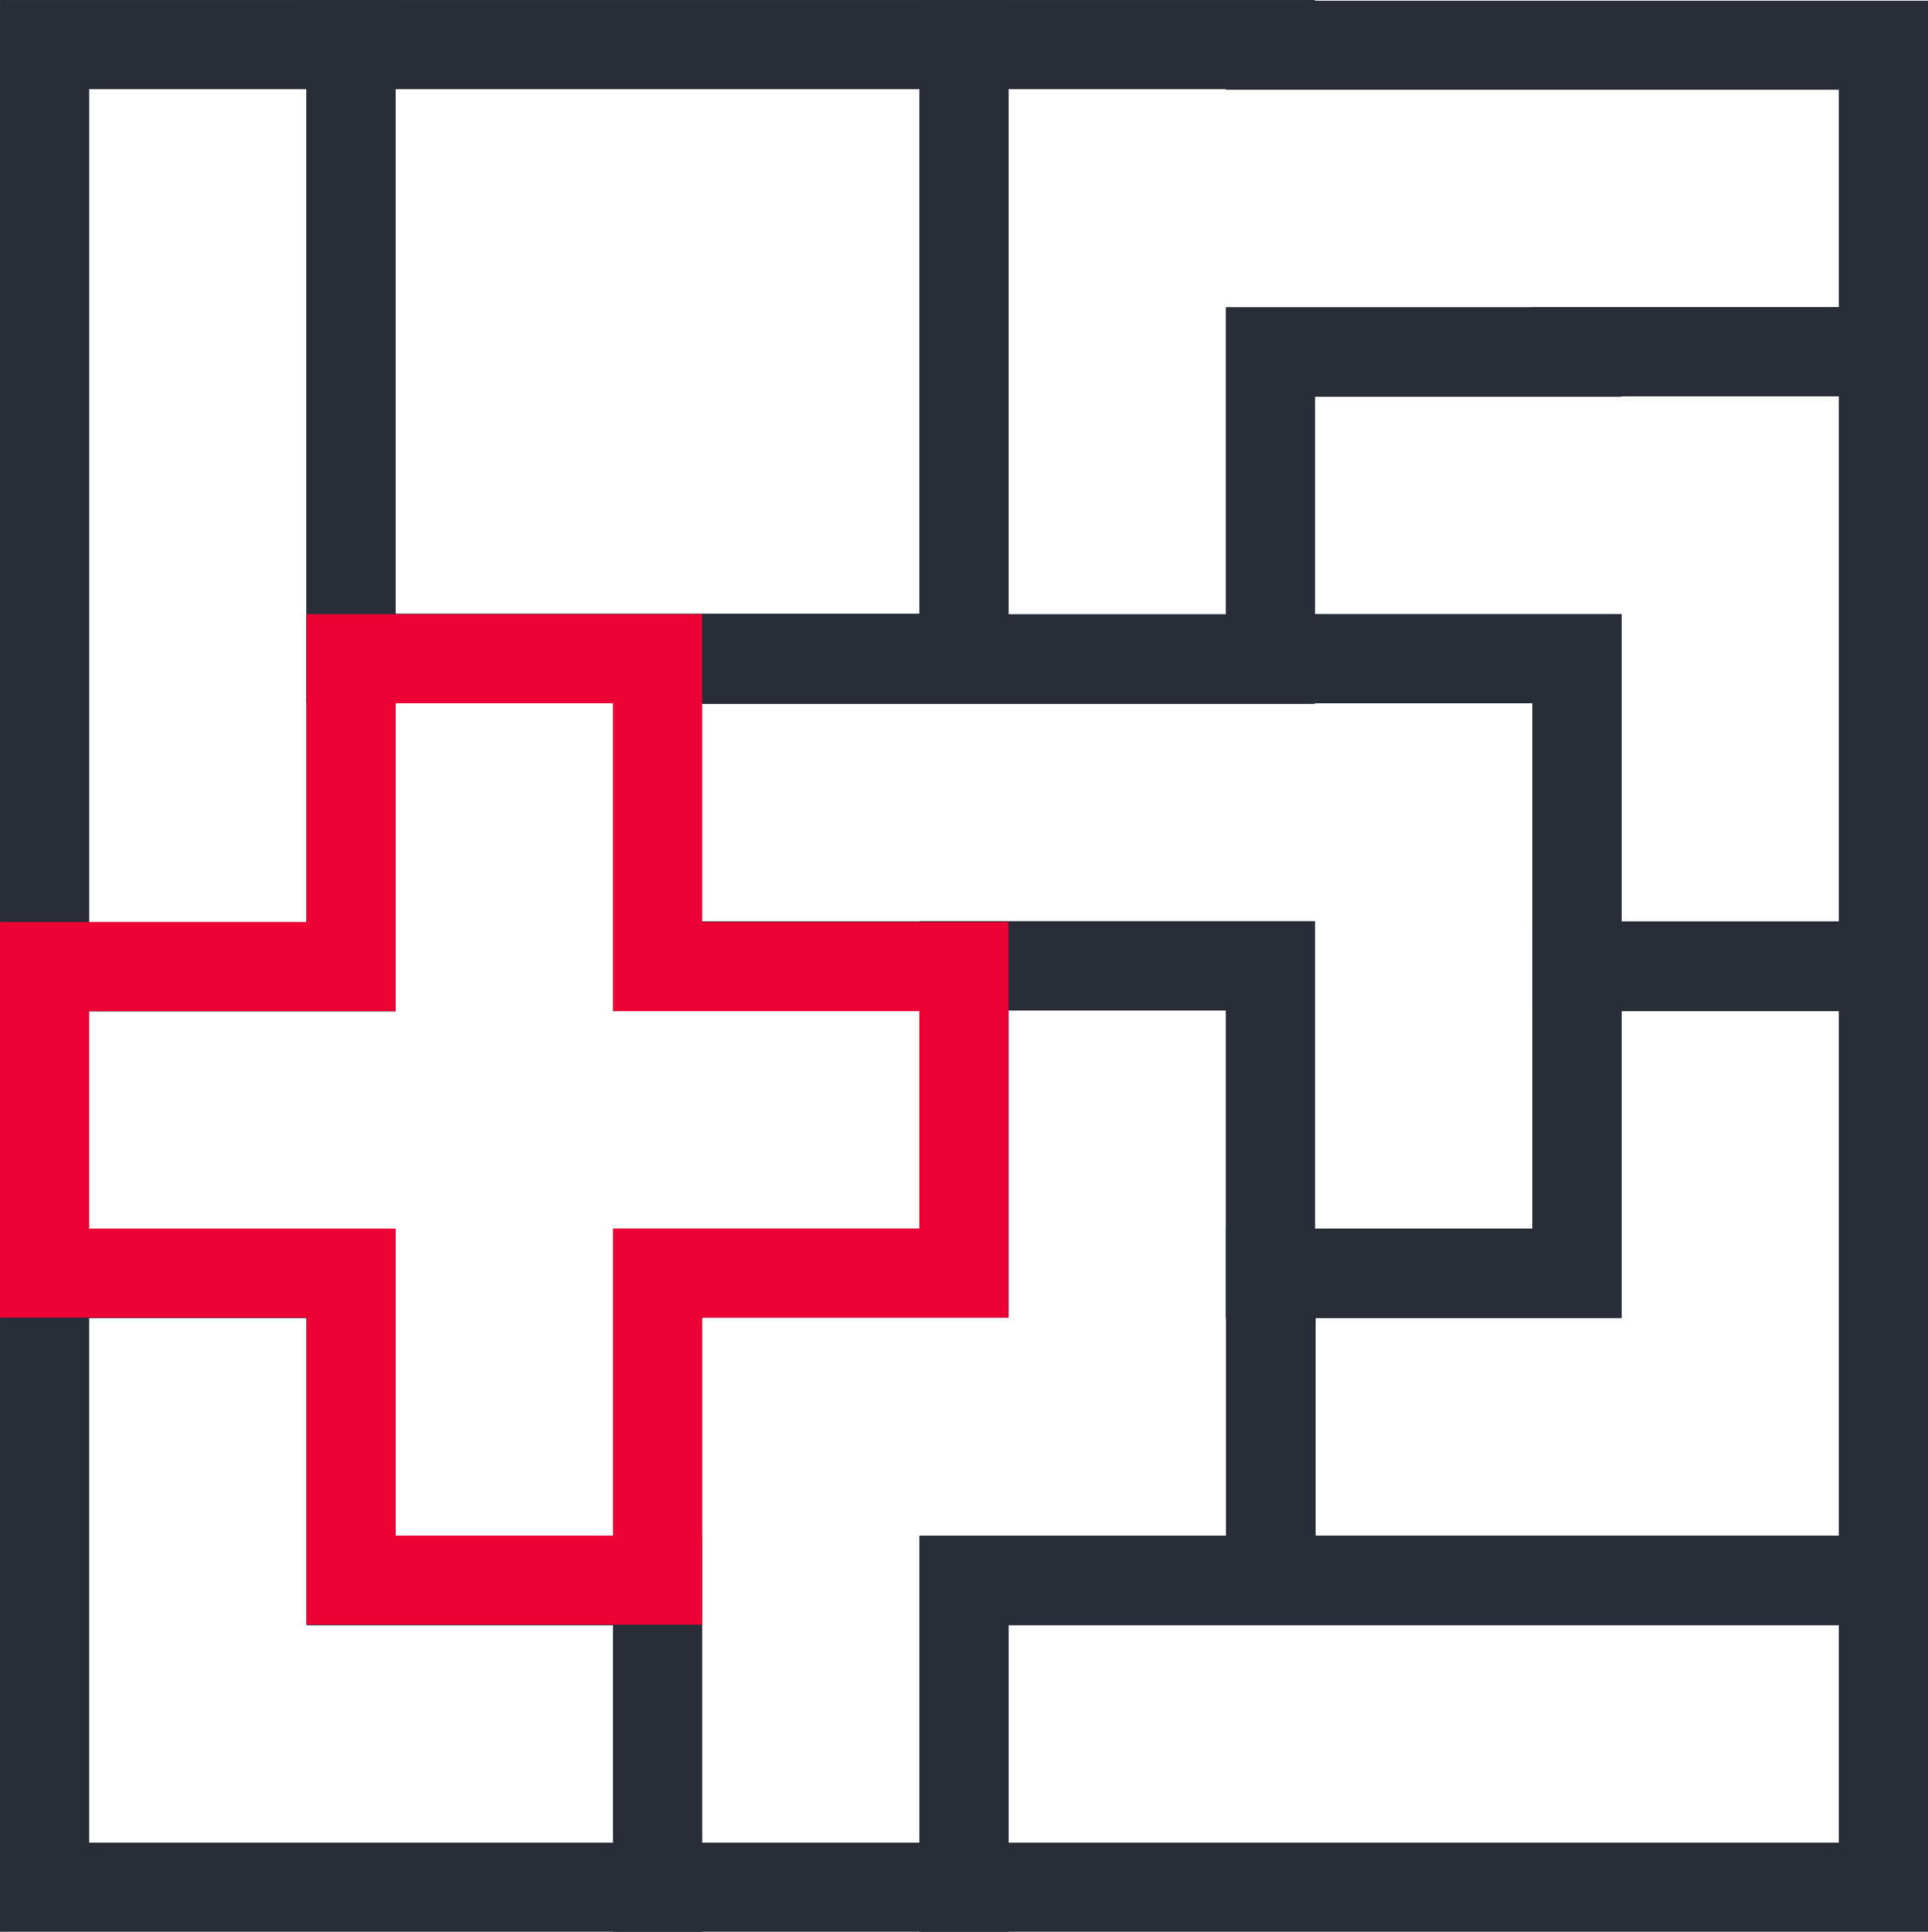 <svg xmlns="http://www.w3.org/2000/svg" viewBox="0 0 981.48 983.35"><defs><style>.a,.b{fill:none;stroke-miterlimit:10;stroke-width:45.35px;}.a{stroke:#292d38;}.b{stroke:#ec0235;}</style></defs><title>modules</title><rect class="a" x="490.74" y="804.66" width="468.06" height="156.02"/><polygon class="a" points="178.7 804.66 178.7 648.32 22.68 648.32 22.68 804.66 22.68 960.68 178.7 960.68 334.72 960.68 334.72 804.66 178.7 804.66"/><polygon class="a" points="646.76 648.32 646.76 491.68 490.75 491.68 490.75 648.01 334.74 648.01 334.74 648.32 334.74 804.34 334.74 960.68 490.75 960.68 490.75 804.34 646.76 804.34 647.07 804.34 647.07 648.32 646.76 648.32"/><polygon class="a" points="802.78 491.99 802.78 648.32 646.76 648.32 646.76 804.34 802.78 804.34 958.8 804.34 958.8 648.32 958.8 491.99 802.78 491.99"/><rect class="a" x="22.68" y="22.68" width="156.02" height="469.5"/><polygon class="a" points="646.76 335.34 646.76 335.66 334.72 335.66 334.72 491.68 646.76 491.68 646.76 648.01 802.78 648.01 802.78 335.34 646.76 335.34"/><polygon class="a" points="802.78 179.01 802.78 179.32 646.76 179.32 646.76 335.34 802.78 335.34 802.78 491.68 958.8 491.68 958.8 335.34 958.8 179.32 958.8 179.01 802.78 179.01"/><rect class="a" x="178.7" y="22.68" width="312.04" height="312.35"/><polygon class="a" points="958.8 22.99 646.76 22.99 646.76 22.68 490.74 22.68 490.74 22.99 490.74 179.01 490.74 335.34 646.76 335.34 646.76 179.01 958.8 179.01 958.8 22.99"/><polygon class="b" points="490.74 491.99 334.72 491.99 334.72 335.34 178.7 335.34 178.7 491.99 22.68 491.99 22.68 648.01 178.7 648.01 178.7 804.34 334.72 804.34 334.72 648.01 490.74 648.01 490.74 491.99"/></svg>